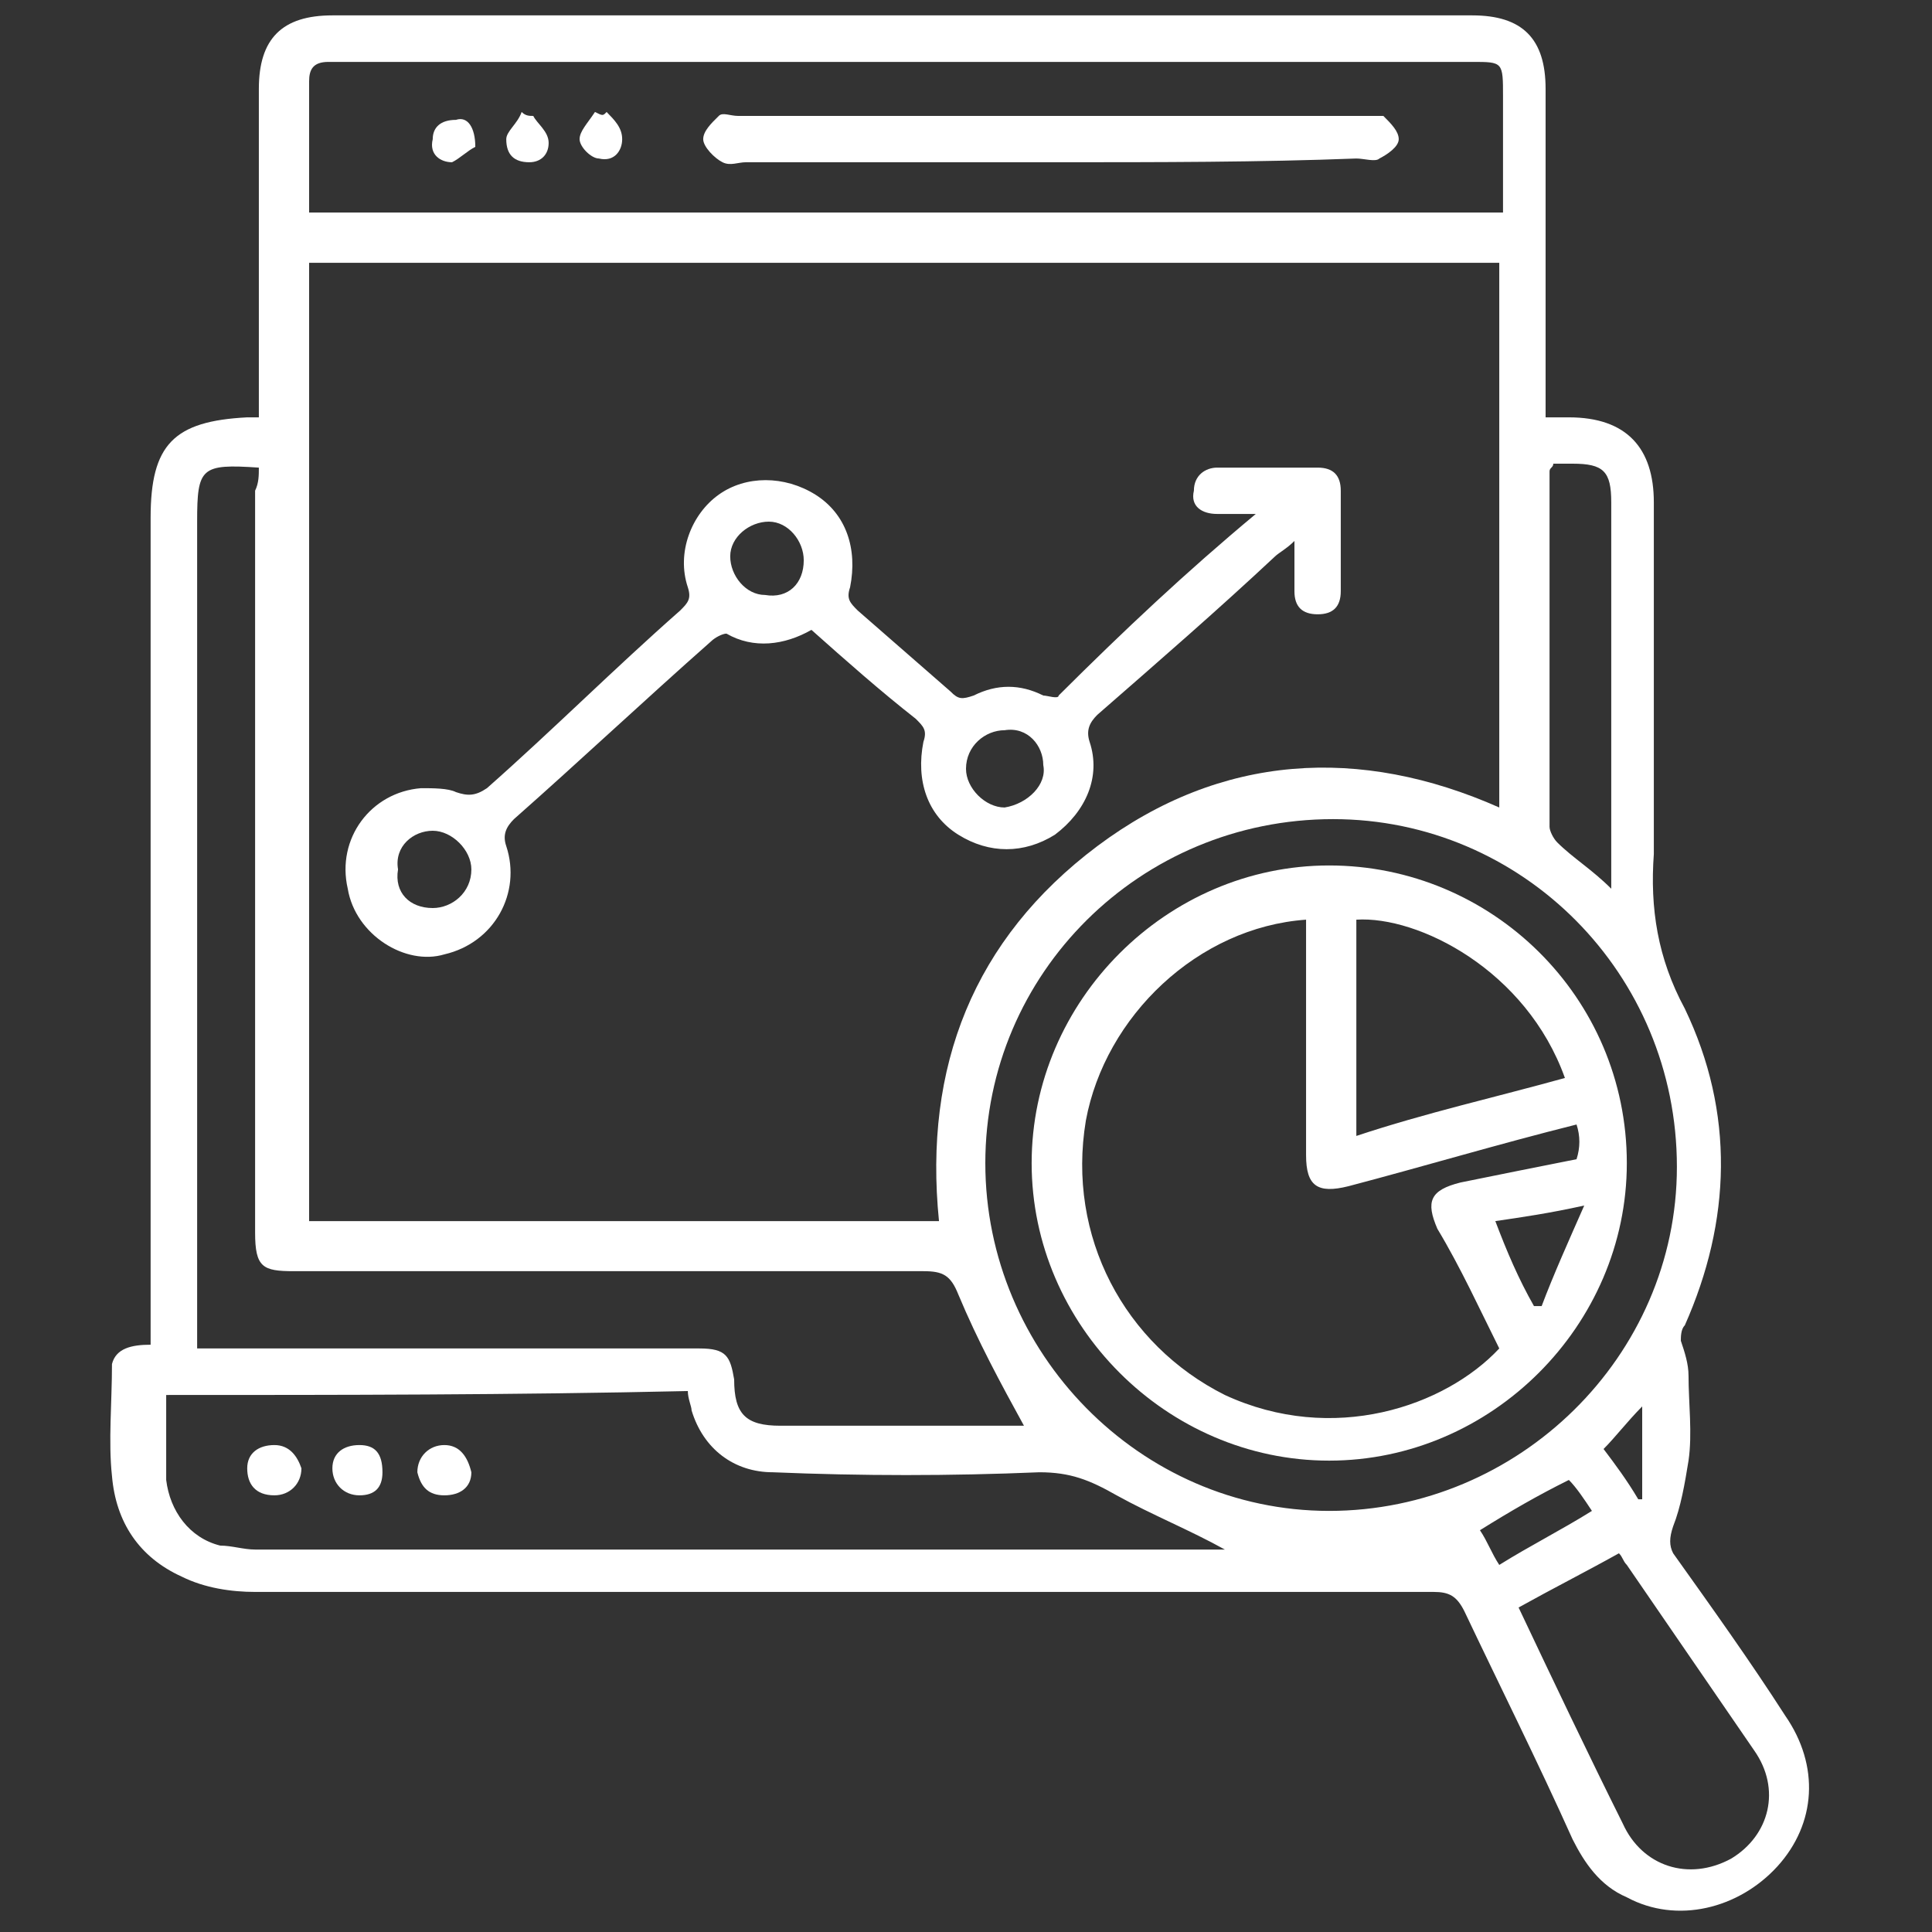 <svg xmlns="http://www.w3.org/2000/svg" xmlns:xlink="http://www.w3.org/1999/xlink" width="50px" height="50px" viewBox="0 0 50 50"><rect x="0" y="0" width="50" height="50" fill="#333333" stroke="none"/><g id="surface1"><path style=" stroke:none;fill-rule:nonzero;fill:rgb(100%,100%,100%);fill-opacity:1;" d="M 3.898 34.801 C 3.898 34.5 3.898 34.301 3.898 34.102 C 3.898 27.199 3.898 20.301 3.898 13.398 C 3.898 11.5 4.5 10.898 6.398 10.801 C 6.5 10.801 6.602 10.801 6.699 10.801 C 6.699 10.602 6.699 10.398 6.699 10.301 C 6.699 7.602 6.699 5 6.699 2.301 C 6.699 1 7.301 0.398 8.602 0.398 C 18.398 0.398 28.301 0.398 38.102 0.398 C 39.398 0.398 40 1 40 2.301 C 40 5.102 40 7.898 40 10.801 C 40.199 10.801 40.398 10.801 40.602 10.801 C 42.102 10.801 42.801 11.602 42.801 13 C 42.801 15.898 42.801 18.699 42.801 21.602 C 42.801 21.801 42.801 21.898 42.801 22.102 C 42.699 23.5 42.898 24.801 43.602 26.102 C 44.898 28.801 44.801 31.602 43.602 34.301 C 43.5 34.398 43.5 34.602 43.5 34.699 C 43.602 35 43.699 35.301 43.699 35.602 C 43.699 36.301 43.801 37.102 43.699 37.801 C 43.602 38.398 43.5 39 43.301 39.5 C 43.199 39.801 43.199 40 43.301 40.199 C 44.301 41.602 45.301 43 46.199 44.398 C 47.102 45.699 47 47.199 46 48.301 C 45 49.398 43.398 49.801 42.102 49.102 C 41.398 48.801 41 48.199 40.699 47.602 C 39.801 45.602 38.801 43.602 37.898 41.699 C 37.699 41.301 37.5 41.199 37.102 41.199 C 26.898 41.199 16.801 41.199 6.602 41.199 C 6 41.199 5.301 41.102 4.699 40.801 C 3.602 40.301 3 39.398 2.898 38.199 C 2.801 37.301 2.898 36.301 2.898 35.301 C 3 34.898 3.398 34.801 3.898 34.801 Z M 8 31.602 C 13.5 31.602 18.898 31.602 24.301 31.602 C 23.898 27.602 25.199 24.301 28.398 21.898 C 31.602 19.5 35.199 19.301 38.801 20.898 C 38.801 16.199 38.801 11.5 38.801 6.801 C 28.5 6.801 18.199 6.801 8 6.801 C 8 15.102 8 23.398 8 31.602 Z M 8 5.5 C 18.301 5.5 28.602 5.5 38.898 5.5 C 38.898 4.5 38.898 3.5 38.898 2.5 C 38.898 1.602 38.898 1.602 38.102 1.602 C 28.398 1.602 18.602 1.602 8.898 1.602 C 8.801 1.602 8.699 1.602 8.5 1.602 C 8.102 1.602 8 1.801 8 2.102 C 8 3.199 8 4.398 8 5.5 Z M 6.699 12.102 C 5.199 12 5.102 12.102 5.102 13.5 C 5.102 20.398 5.102 27.301 5.102 34.199 C 5.102 34.398 5.102 34.602 5.102 34.898 C 5.398 34.898 5.602 34.898 5.801 34.898 C 9.898 34.898 14 34.898 18.102 34.898 C 18.801 34.898 18.898 35.102 19 35.699 C 19 36.602 19.301 36.898 20.199 36.898 C 22.199 36.898 24.199 36.898 26.199 36.898 C 26.301 36.898 26.5 36.898 26.5 36.898 C 25.898 35.801 25.301 34.699 24.801 33.5 C 24.602 33 24.398 32.898 23.898 32.898 C 18.5 32.898 13 32.898 7.602 32.898 C 6.801 32.898 6.602 32.801 6.602 31.898 C 6.602 25.5 6.602 19.102 6.602 12.699 C 6.699 12.5 6.699 12.301 6.699 12.102 Z M 4.301 36.102 C 4.301 36.898 4.301 37.602 4.301 38.301 C 4.398 39.102 4.898 39.801 5.699 40 C 6 40 6.301 40.102 6.602 40.102 C 14.801 40.102 23.102 40.102 31.301 40.102 C 31.398 40.102 31.602 40.102 31.699 40.102 C 30.801 39.602 29.801 39.199 28.898 38.699 C 28.199 38.301 27.699 38.102 26.898 38.102 C 24.602 38.199 22.301 38.199 20 38.102 C 19 38.102 18.199 37.5 17.898 36.5 C 17.898 36.398 17.801 36.199 17.801 36 C 13.301 36.102 8.801 36.102 4.301 36.102 Z M 25.5 30.102 C 25.5 35 29.5 39.102 34.398 39.102 C 39.301 39.102 43.398 35.102 43.398 30.199 C 43.398 25.199 39.398 21.199 34.5 21.199 C 29.5 21.199 25.5 25.199 25.5 30.102 Z M 39.301 41.602 C 40.199 43.5 41.102 45.398 42 47.199 C 42.5 48.301 43.699 48.699 44.801 48.102 C 45.801 47.5 46.102 46.301 45.398 45.301 C 44.301 43.699 43.199 42.102 42.102 40.5 C 42 40.398 42 40.301 41.898 40.199 C 41 40.699 40.199 41.102 39.301 41.602 Z M 41.699 23 C 41.699 22.699 41.699 22.602 41.699 22.398 C 41.699 20.699 41.699 19 41.699 17.199 C 41.699 15.801 41.699 14.398 41.699 13 C 41.699 12.199 41.5 12 40.699 12 C 40.5 12 40.301 12 40.199 12 C 40.199 12.102 40.102 12.102 40.102 12.199 C 40.102 15.301 40.102 18.398 40.102 21.398 C 40.102 21.5 40.199 21.699 40.301 21.801 C 40.699 22.199 41.199 22.5 41.699 23 Z M 38.301 39.602 C 38.5 39.898 38.602 40.199 38.801 40.5 C 39.602 40 40.398 39.602 41.199 39.102 C 41 38.801 40.801 38.5 40.602 38.301 C 39.801 38.699 39.102 39.102 38.301 39.602 Z M 42.398 38.801 C 42.398 38.801 42.5 38.801 42.5 38.801 C 42.5 38 42.5 37.199 42.5 36.398 C 42.102 36.801 41.801 37.199 41.5 37.5 C 41.801 37.898 42.102 38.301 42.398 38.801 Z M 42.398 38.801 "></path><path style=" stroke:none;fill-rule:nonzero;fill:rgb(100%,100%,100%);fill-opacity:1;" d="M 32.5 13.301 C 32.102 13.301 31.801 13.301 31.5 13.301 C 31.102 13.301 30.801 13.102 30.898 12.699 C 30.898 12.301 31.199 12.102 31.5 12.102 C 32.398 12.102 33.199 12.102 34.102 12.102 C 34.5 12.102 34.699 12.301 34.699 12.699 C 34.699 13.602 34.699 14.398 34.699 15.301 C 34.699 15.699 34.5 15.898 34.102 15.898 C 33.699 15.898 33.5 15.699 33.5 15.301 C 33.5 14.898 33.5 14.5 33.5 14 C 33.301 14.199 33.102 14.301 33 14.398 C 31.5 15.801 30 17.102 28.398 18.5 C 28.199 18.699 28.102 18.898 28.199 19.199 C 28.5 20.102 28.102 21 27.301 21.602 C 26.5 22.102 25.602 22.102 24.801 21.602 C 24 21.102 23.699 20.199 23.898 19.199 C 24 18.898 23.898 18.801 23.699 18.602 C 22.801 17.898 21.898 17.102 21 16.301 C 20.301 16.699 19.5 16.801 18.801 16.398 C 18.699 16.398 18.5 16.5 18.398 16.602 C 16.699 18.102 15 19.699 13.301 21.199 C 13.102 21.398 13 21.602 13.102 21.898 C 13.5 23.102 12.801 24.398 11.5 24.699 C 10.5 25 9.199 24.199 9 23 C 8.699 21.699 9.602 20.5 10.898 20.398 C 11.199 20.398 11.602 20.398 11.801 20.5 C 12.102 20.602 12.301 20.602 12.602 20.398 C 14.301 18.898 15.898 17.301 17.602 15.801 C 17.801 15.602 17.898 15.5 17.801 15.199 C 17.5 14.301 17.898 13.301 18.602 12.801 C 19.301 12.301 20.301 12.301 21.102 12.801 C 21.898 13.301 22.199 14.199 22 15.199 C 21.898 15.5 22 15.602 22.199 15.801 C 23 16.5 23.801 17.199 24.602 17.898 C 24.801 18.102 24.898 18.102 25.199 18 C 25.801 17.699 26.398 17.699 27 18 C 27.102 18 27.398 18.102 27.398 18 C 29.102 16.301 30.699 14.801 32.5 13.301 Z M 11.199 23.5 C 11.699 23.5 12.199 23.102 12.199 22.5 C 12.199 22 11.699 21.5 11.199 21.5 C 10.699 21.5 10.199 21.898 10.301 22.5 C 10.199 23.102 10.602 23.5 11.199 23.5 Z M 27 19.801 C 27 19.301 26.602 18.801 26 18.898 C 25.5 18.898 25 19.301 25 19.898 C 25 20.398 25.5 20.898 26 20.898 C 26.602 20.801 27.102 20.301 27 19.801 Z M 20.801 14.5 C 20.801 14 20.398 13.5 19.898 13.5 C 19.398 13.5 18.898 13.898 18.898 14.398 C 18.898 14.898 19.301 15.398 19.801 15.398 C 20.398 15.5 20.801 15.102 20.801 14.5 Z M 20.801 14.5 "></path><path style=" stroke:none;fill-rule:nonzero;fill:rgb(100%,100%,100%);fill-opacity:1;" d="M 27.301 4.199 C 24.602 4.199 22 4.199 19.301 4.199 C 19.102 4.199 18.898 4.301 18.699 4.199 C 18.5 4.102 18.199 3.801 18.199 3.602 C 18.199 3.398 18.398 3.199 18.602 3 C 18.699 2.898 18.898 3 19.102 3 C 24.602 3 30 3 35.301 3 C 35.5 3 35.699 3 35.801 3 C 36 3.199 36.199 3.398 36.199 3.602 C 36.199 3.801 35.898 4 35.699 4.102 C 35.602 4.199 35.301 4.102 35.102 4.102 C 32.602 4.199 30 4.199 27.301 4.199 Z M 27.301 4.199 "></path><path style=" stroke:none;fill-rule:nonzero;fill:rgb(100%,100%,100%);fill-opacity:1;" d="M 12.301 3.801 C 12.102 3.898 11.898 4.102 11.699 4.199 C 11.398 4.199 11.102 4 11.199 3.602 C 11.199 3.301 11.398 3.102 11.801 3.102 C 12.102 3 12.301 3.301 12.301 3.801 Z M 12.301 3.801 "></path><path style=" stroke:none;fill-rule:nonzero;fill:rgb(100%,100%,100%);fill-opacity:1;" d="M 13.801 3 C 13.898 3.199 14.199 3.398 14.199 3.699 C 14.199 4 14 4.199 13.699 4.199 C 13.301 4.199 13.102 4 13.102 3.602 C 13.102 3.398 13.398 3.199 13.5 2.898 C 13.602 3 13.699 3 13.801 3 Z M 13.801 3 "></path><path style=" stroke:none;fill-rule:nonzero;fill:rgb(100%,100%,100%);fill-opacity:1;" d="M 15.699 2.898 C 15.898 3.102 16.102 3.301 16.102 3.602 C 16.102 3.898 15.898 4.199 15.5 4.102 C 15.301 4.102 15 3.801 15 3.602 C 15 3.398 15.199 3.199 15.398 2.898 C 15.602 3 15.602 3 15.699 2.898 Z M 15.699 2.898 "></path><path style=" stroke:none;fill-rule:nonzero;fill:rgb(100%,100%,100%);fill-opacity:1;" d="M 12.199 38.102 C 12.199 38.5 11.898 38.699 11.5 38.699 C 11.102 38.699 10.898 38.5 10.801 38.102 C 10.801 37.699 11.102 37.398 11.5 37.398 C 11.898 37.398 12.102 37.699 12.199 38.102 Z M 12.199 38.102 "></path><path style=" stroke:none;fill-rule:nonzero;fill:rgb(100%,100%,100%);fill-opacity:1;" d="M 6.398 38 C 6.398 37.602 6.699 37.398 7.102 37.398 C 7.5 37.398 7.699 37.699 7.801 38 C 7.801 38.398 7.5 38.699 7.102 38.699 C 6.602 38.699 6.398 38.398 6.398 38 Z M 6.398 38 "></path><path style=" stroke:none;fill-rule:nonzero;fill:rgb(100%,100%,100%);fill-opacity:1;" d="M 9.898 38.102 C 9.898 38.5 9.699 38.699 9.301 38.699 C 8.898 38.699 8.602 38.398 8.602 38 C 8.602 37.602 8.898 37.398 9.301 37.398 C 9.699 37.398 9.898 37.602 9.898 38.102 Z M 9.898 38.102 "></path><path style=" stroke:none;fill-rule:nonzero;fill:rgb(100%,100%,100%);fill-opacity:1;" d="M 34.398 22.398 C 38.602 22.398 42.102 25.801 42.102 30.102 C 42.102 34.301 38.602 37.801 34.398 37.801 C 30.199 37.801 26.699 34.301 26.699 30.102 C 26.699 25.898 30.199 22.398 34.398 22.398 Z M 40.801 29.102 C 38.801 29.602 36.801 30.199 34.898 30.699 C 34.102 30.898 33.801 30.699 33.801 29.898 C 33.801 28 33.801 26.199 33.801 24.301 C 33.801 24.102 33.801 23.898 33.801 23.801 C 31 24 28.602 26.301 28.102 29 C 27.602 32 29.102 34.801 31.699 36.102 C 34.5 37.398 37.398 36.398 38.801 34.898 C 38.301 33.898 37.801 32.801 37.199 31.801 C 36.898 31.102 37 30.801 37.801 30.602 C 38.801 30.398 39.801 30.199 40.801 30 C 40.898 29.699 40.898 29.398 40.801 29.102 Z M 40.5 27.898 C 39.5 25.102 36.699 23.699 35.102 23.801 C 35.102 25.602 35.102 27.5 35.102 29.398 C 36.898 28.801 38.699 28.398 40.5 27.898 Z M 39.699 33.801 C 39.801 33.801 39.801 33.801 39.898 33.801 C 40.199 33 40.602 32.102 41 31.199 C 40.102 31.398 39.398 31.5 38.699 31.602 C 39 32.398 39.301 33.102 39.699 33.801 Z M 39.699 33.801 "></path></g></svg>